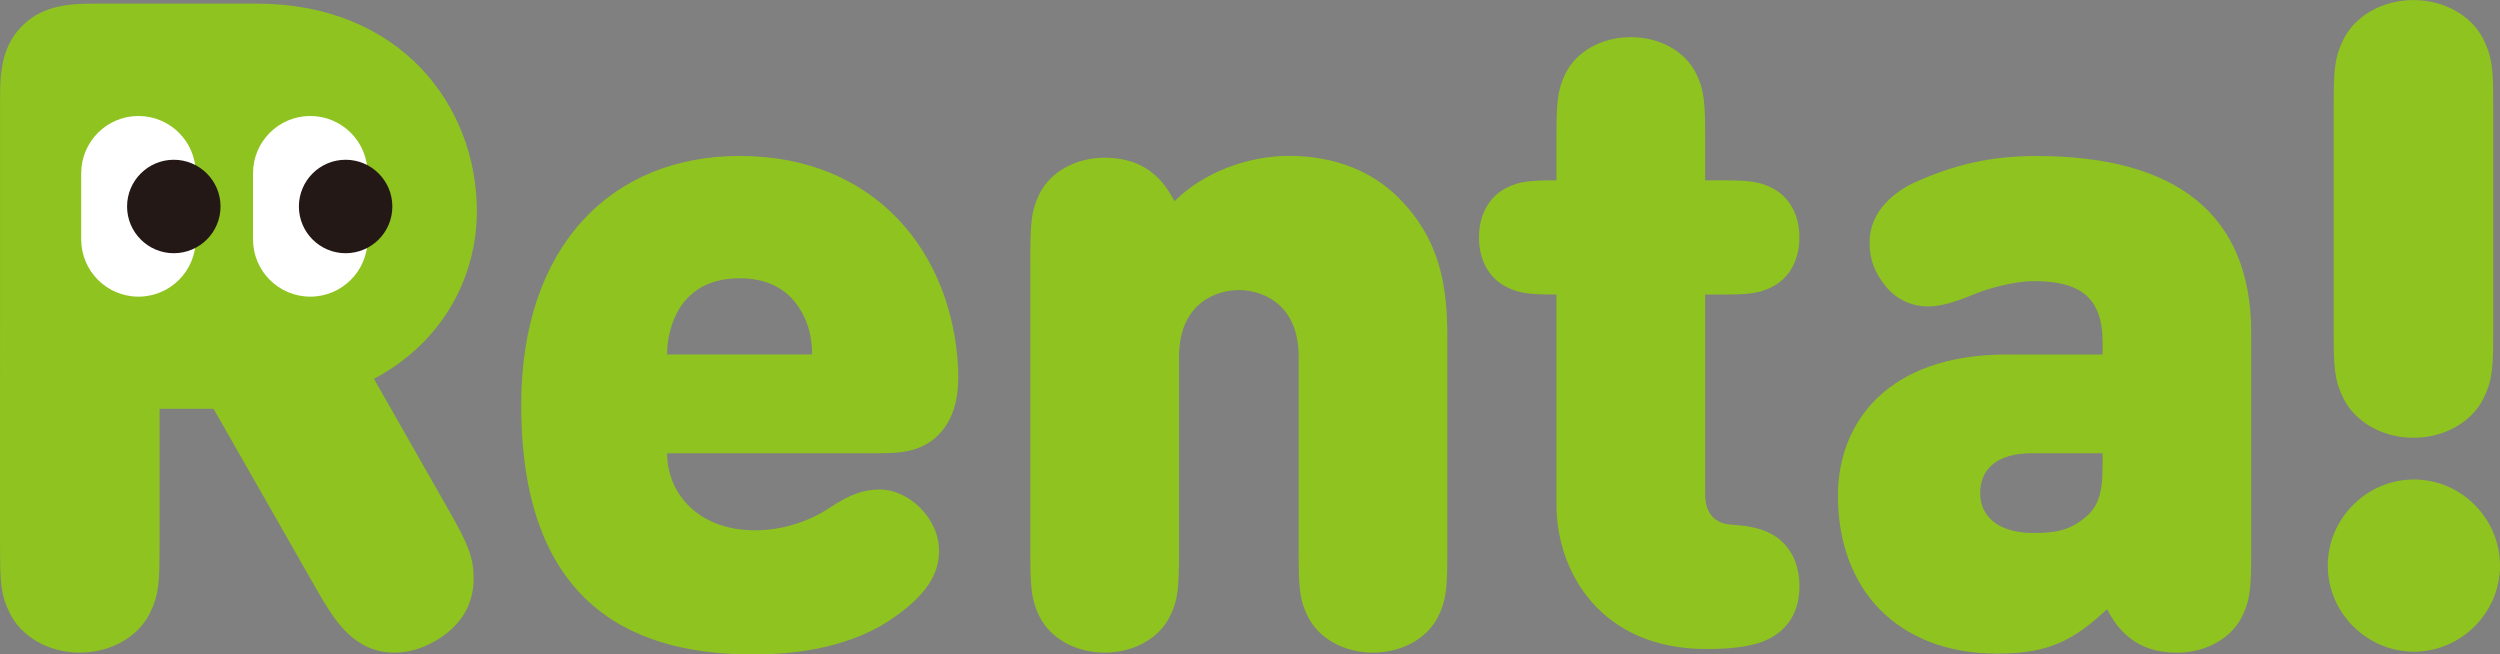 <?xml version="1.0" encoding="UTF-8"?><svg id="_レイヤー_2" xmlns="http://www.w3.org/2000/svg" viewBox="0 0 379.32 99.3"><rect x="0" y="0" width="379.32" height="99.3" fill="#808080" stroke="none"/><g id="_レイヤー_1-2"><path d="M32.39,62.03h-8.18v20.77c0,5.5-.07,7.43-1.51,10.31-1.72,3.44-5.78,5.91-10.59,5.91s-8.87-2.48-10.59-5.91c-1.44-2.89-1.51-4.81-1.51-10.31V15.34C0,11.76,0,7.29,3.37,3.92,6.74.55,11.21.55,14.79.55h24.14c21.73,0,33.42,15.4,33.42,31.49,0,10.38-5.5,20.08-15.61,25.44l11.55,20.29c2.75,4.81,3.58,6.95,3.58,9.97,0,4.13-2.06,7.36-5.91,9.56-1.93,1.1-3.99,1.72-6.05,1.72-6.19,0-9.14-4.81-11.9-9.63l-15.61-27.37Z" fill="#8fc31f"/><path d="M101.22,68.77c0,6.05,4.68,11.69,13.34,11.69,3.99,0,7.98-1.24,11.14-3.3,3.3-2.2,5.37-2.89,7.84-2.89,4.13,0,8.94,4.13,8.94,9.35,0,3.58-2.06,6.74-7.01,10.18-5.36,3.71-12.65,5.5-21.18,5.5-16.37,0-35.21-5.91-35.21-37.82,0-24.21,13.75-37.82,33.15-37.82,20.63,0,32.32,14.72,33.15,32.32.14,3.58-.34,7.36-3.03,10.04-2.68,2.68-6.12,2.75-9.28,2.75h-31.84ZM123.22,53.78c0-1.79-.28-3.85-1.24-5.78-1.51-3.16-4.4-5.78-9.76-5.78s-8.32,2.61-9.76,5.78c-.89,1.93-1.24,3.99-1.24,5.78h22Z" fill="#8fc31f"/><path d="M197.05,54.19c0-8.53-6.05-10.18-9.08-10.18s-9.08,1.65-9.08,10.18v29.57c0,5.36-.14,7.29-1.38,9.76-1.58,3.23-5.36,5.5-9.9,5.5s-8.32-2.27-9.9-5.5c-1.24-2.48-1.38-4.4-1.38-9.76v-44.56c0-5.36.14-7.29,1.38-9.77,1.58-3.23,5.36-5.5,9.9-5.5,6.19,0,8.94,3.44,10.59,6.6,4.54-4.54,11.42-6.88,17.33-6.88,7.01,0,12.65,2.34,16.64,6.33,6.33,6.33,7.43,13.34,7.43,21.18v32.6c0,5.36-.14,7.29-1.38,9.76-1.58,3.23-5.36,5.5-9.9,5.5s-8.32-2.27-9.9-5.5c-1.24-2.48-1.38-4.4-1.38-9.76v-29.57Z" fill="#8fc31f"/><path d="M258.85,98.47c-15.95,0-22.69-11.69-22.69-21.87v-31.91h-.07c-4.2,0-5.57-.21-7.43-1.1-2.68-1.31-4.26-4.06-4.26-7.56s1.58-6.26,4.26-7.57c1.86-.89,3.23-1.1,7.43-1.1h.07v-6.46c0-5.36.14-7.29,1.38-9.76,1.58-3.23,5.36-5.5,9.9-5.5s8.32,2.27,9.9,5.5c1.24,2.48,1.38,4.4,1.38,9.76v6.46h2.61c4.19,0,5.57.21,7.43,1.1,2.68,1.31,4.26,4.06,4.26,7.57s-1.58,6.26-4.26,7.56c-1.86.89-3.23,1.1-7.43,1.1h-2.61v30.26c0,2.89,1.38,4.54,4.2,4.68,2.61.14,4.33.62,5.57,1.24,2.75,1.37,4.54,4.13,4.54,8.11s-1.92,6.6-4.68,7.98c-1.92.96-4.95,1.51-9.08,1.51h-.41Z" fill="#8fc31f"/><path d="M341.57,83.76c0,5.36-.14,7.29-1.38,9.77-1.58,3.23-5.36,5.5-9.9,5.5-6.19,0-8.94-3.44-10.59-6.6-5.16,4.81-8.94,6.74-16.64,6.74s-13.62-2.48-17.74-6.6c-4.26-4.26-6.46-10.45-6.46-17.33,0-11.14,7.56-21.45,25.58-21.45h14.58v-1.93c0-6.74-3.44-9.21-10.45-9.21-2.61,0-6.6.96-9.21,2.06-2.96,1.24-5.09,1.79-6.88,1.79-2.2,0-4.67-.96-6.33-3.02-1.86-2.27-2.48-4.27-2.48-6.74,0-4.81,3.99-7.77,6.88-9.08,5.84-2.61,11.28-3.99,18.43-3.99,21.18,0,32.59,8.8,32.59,26.82v33.28ZM319.02,68.77h-10.73c-5.23,0-7.84,2.34-7.84,6.05,0,3.44,2.61,6.05,8.11,6.05,3.71,0,5.78-.55,8.12-2.61,1.79-1.65,2.34-3.71,2.34-7.56v-1.93Z" fill="#8fc31f"/><path d="M353.19,85.82c0-7.15,5.91-13.07,13.07-13.07s13.06,5.91,13.06,13.07-5.91,13.06-13.06,13.06-13.07-5.91-13.07-13.06M354.09,16.23c0-5.5.07-7.43,1.51-10.31,1.72-3.44,5.78-5.91,10.59-5.91s8.87,2.48,10.59,5.91c1.44,2.89,1.51,4.81,1.51,10.31v33.97c0,5.5-.07,7.43-1.51,10.31-1.72,3.44-5.78,5.91-10.59,5.91s-8.87-2.48-10.59-5.91c-1.44-2.89-1.51-4.81-1.51-10.31V16.23Z" fill="#8fc31f"/><path d="M21.01,45.01c-4.8,0-8.69-3.89-8.69-8.69v-10.03c0-4.8,3.89-8.69,8.69-8.69s8.69,3.89,8.69,8.69v10.03c0,4.8-3.89,8.69-8.69,8.69" fill="#fff"/><path d="M47.08,45.01c-4.8,0-8.69-3.89-8.69-8.69v-10.03c0-4.8,3.89-8.69,8.69-8.69s8.69,3.89,8.69,8.69v10.03c0,4.8-3.89,8.69-8.69,8.69" fill="#fff"/><path d="M59.53,31.33c0,3.92-3.18,7.09-7.09,7.09s-7.09-3.18-7.09-7.09,3.18-7.09,7.09-7.09,7.09,3.18,7.09,7.09" fill="#231815"/><path d="M33.46,31.33c0,3.92-3.18,7.09-7.09,7.09s-7.09-3.18-7.09-7.09,3.18-7.09,7.09-7.09,7.09,3.18,7.09,7.09" fill="#231815"/></g></svg>